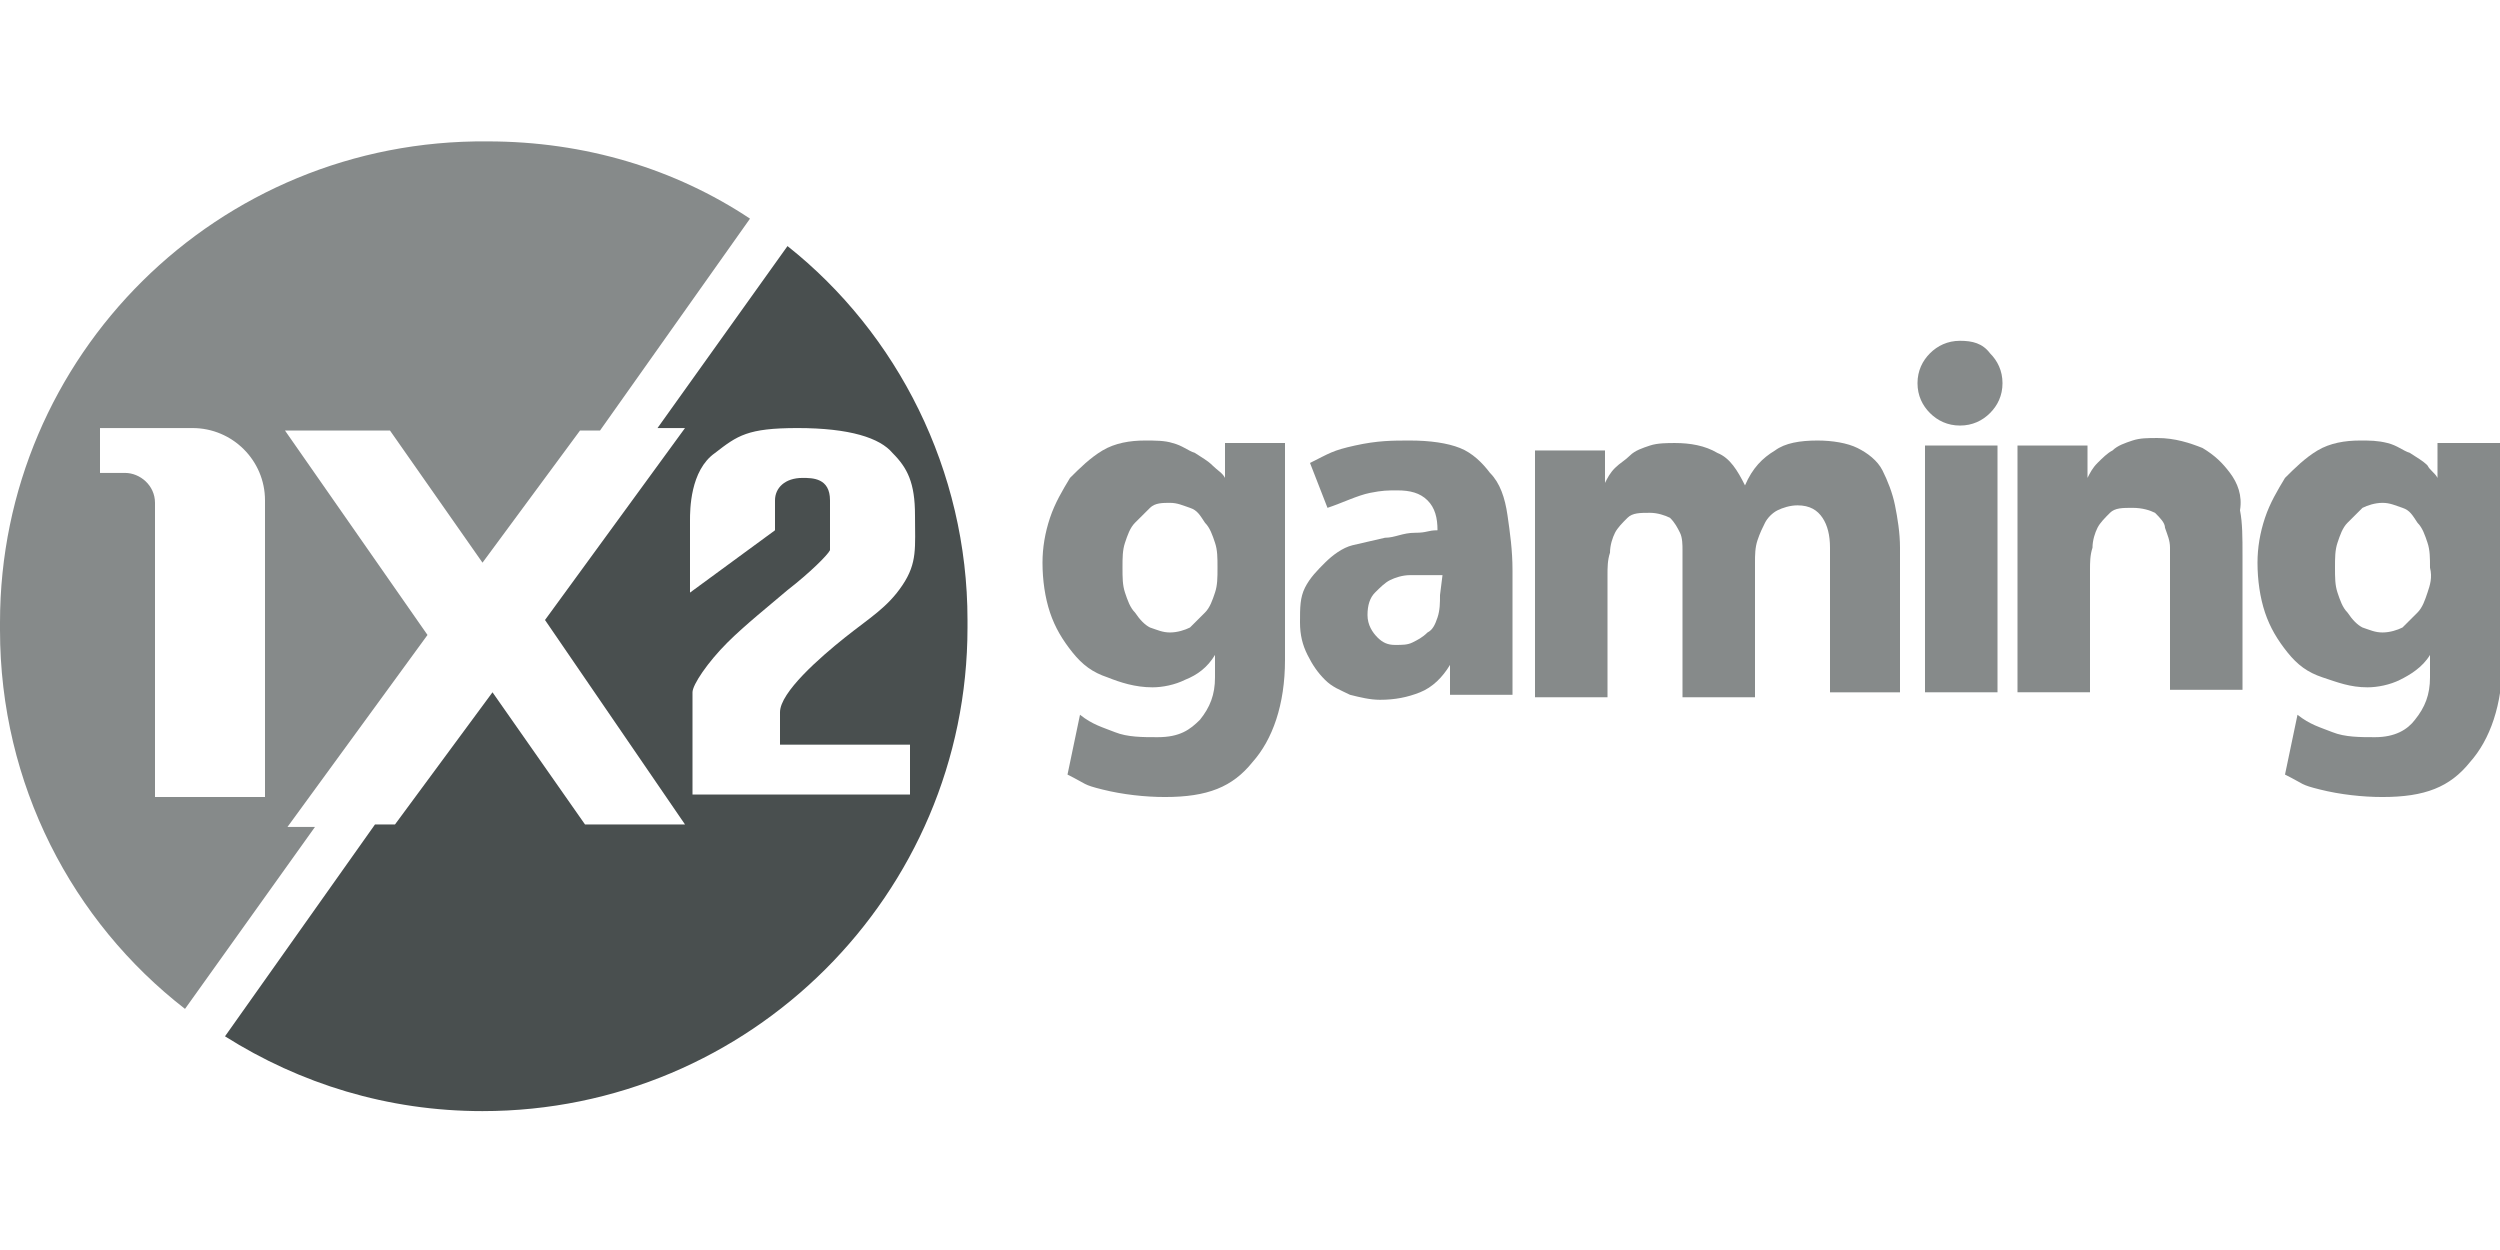 <svg width="72" height="36" viewBox="0 0 72 36" fill="none" xmlns="http://www.w3.org/2000/svg">
<g clip-path="url(#clip0_6482_530596)">
<path d="M56.448 9.815C56.088 9.815 55.8 9.959 55.584 10.174C55.368 10.39 55.224 10.677 55.224 11.036C55.224 11.395 55.368 11.682 55.584 11.897C55.8 12.113 56.088 12.256 56.448 12.256C56.808 12.256 57.096 12.113 57.312 11.897C57.528 11.682 57.672 11.395 57.672 11.036C57.672 10.677 57.528 10.39 57.312 10.174C57.096 9.887 56.808 9.815 56.448 9.815Z" fill="#868A8A"/>
<path d="M57.528 12.831H55.44V19.938H57.528V12.831Z" fill="#868A8A"/>
<path d="M64.224 13.62C64.008 13.333 63.792 13.118 63.432 12.902C63.072 12.759 62.64 12.615 62.136 12.615C61.848 12.615 61.632 12.615 61.416 12.687C61.2 12.759 60.984 12.831 60.84 12.974C60.696 13.046 60.552 13.19 60.408 13.333C60.264 13.477 60.192 13.62 60.12 13.764V12.831H58.104V19.938H60.192V16.421C60.192 16.205 60.192 15.99 60.264 15.774C60.264 15.559 60.336 15.344 60.408 15.2C60.48 15.056 60.624 14.913 60.768 14.769C60.912 14.626 61.128 14.626 61.416 14.626C61.704 14.626 61.92 14.697 62.064 14.769C62.208 14.913 62.352 15.056 62.352 15.2C62.424 15.415 62.496 15.559 62.496 15.774C62.496 15.99 62.496 16.205 62.496 16.421V19.867H64.584V15.99C64.584 15.487 64.584 15.056 64.512 14.697C64.584 14.267 64.44 13.908 64.224 13.62Z" fill="#868A8A"/>
<path d="M70.2 12.831V13.764C70.128 13.62 69.984 13.549 69.912 13.405C69.768 13.262 69.624 13.19 69.408 13.046C69.192 12.974 69.048 12.831 68.76 12.759C68.472 12.687 68.256 12.687 67.968 12.687C67.536 12.687 67.104 12.759 66.744 12.974C66.384 13.19 66.096 13.477 65.808 13.764C65.592 14.123 65.376 14.482 65.232 14.913C65.088 15.344 65.016 15.774 65.016 16.205C65.016 16.708 65.088 17.21 65.232 17.641C65.376 18.072 65.592 18.431 65.88 18.79C66.168 19.149 66.456 19.364 66.888 19.508C67.32 19.651 67.68 19.795 68.184 19.795C68.472 19.795 68.832 19.723 69.12 19.579C69.408 19.436 69.768 19.221 69.984 18.862V19.508C69.984 20.01 69.84 20.369 69.552 20.728C69.336 21.015 68.976 21.231 68.4 21.231C67.968 21.231 67.536 21.231 67.176 21.087C66.816 20.944 66.528 20.872 66.168 20.585L65.808 22.308C66.384 22.595 66.24 22.595 66.816 22.738C67.392 22.882 68.04 22.954 68.616 22.954C69.84 22.954 70.56 22.667 71.136 21.949C71.712 21.303 72.072 20.297 72.072 19.005V12.759H70.2V12.831ZM69.912 17.067C69.84 17.282 69.768 17.497 69.624 17.641C69.48 17.785 69.336 17.928 69.192 18.072C69.048 18.144 68.832 18.215 68.616 18.215C68.4 18.215 68.256 18.144 68.04 18.072C67.896 18 67.752 17.856 67.608 17.641C67.464 17.497 67.392 17.282 67.32 17.067C67.248 16.851 67.248 16.636 67.248 16.349C67.248 16.062 67.248 15.846 67.32 15.631C67.392 15.415 67.464 15.2 67.608 15.056C67.752 14.913 67.896 14.769 68.04 14.626C68.184 14.554 68.4 14.482 68.616 14.482C68.832 14.482 68.976 14.554 69.192 14.626C69.408 14.697 69.48 14.841 69.624 15.056C69.768 15.2 69.84 15.415 69.912 15.631C69.984 15.846 69.984 16.062 69.984 16.349C70.056 16.636 69.984 16.851 69.912 17.067Z" fill="#868A8A"/>
<path d="M54.216 13.549C54.072 13.262 53.784 13.046 53.496 12.903C53.208 12.759 52.776 12.687 52.344 12.687C51.84 12.687 51.408 12.759 51.12 12.974C50.76 13.19 50.472 13.477 50.256 13.979C50.04 13.549 49.824 13.19 49.464 13.046C49.104 12.831 48.672 12.759 48.24 12.759C48.024 12.759 47.736 12.759 47.52 12.831C47.304 12.903 47.088 12.974 46.944 13.118C46.8 13.262 46.656 13.333 46.512 13.477C46.368 13.62 46.296 13.764 46.224 13.908V12.974H44.208V20.082H46.296V16.564C46.296 16.349 46.296 16.133 46.368 15.918C46.368 15.703 46.44 15.487 46.512 15.344C46.584 15.2 46.728 15.056 46.872 14.913C47.016 14.769 47.232 14.769 47.52 14.769C47.736 14.769 47.952 14.841 48.096 14.913C48.24 15.056 48.312 15.2 48.384 15.344C48.456 15.487 48.456 15.703 48.456 15.846C48.456 16.062 48.456 16.205 48.456 16.349V20.082H50.544V16.205C50.544 15.99 50.544 15.774 50.616 15.559C50.688 15.344 50.76 15.2 50.832 15.056C50.904 14.913 51.048 14.769 51.192 14.697C51.336 14.626 51.552 14.554 51.768 14.554C52.128 14.554 52.344 14.697 52.488 14.913C52.632 15.128 52.704 15.415 52.704 15.774V19.939H54.72V15.774C54.72 15.344 54.648 14.913 54.576 14.554C54.504 14.195 54.36 13.836 54.216 13.549Z" fill="#868A8A"/>
<path d="M22.68 7.087L18.936 12.328H19.728L15.696 17.856L19.728 23.744H16.848L14.184 19.938L11.376 23.744H10.8L6.48 29.846C8.64 31.21 11.16 32 13.896 32C21.6 32 27.864 25.754 27.864 18.072V17.856C27.864 13.549 25.848 9.6 22.68 7.087ZM26.352 14.841C26.352 15.774 26.424 16.205 25.992 16.851C25.56 17.497 25.056 17.785 24.336 18.359C23.616 18.933 22.464 19.938 22.464 20.513C22.464 20.656 22.464 20.944 22.464 21.446H26.208V22.882H19.944C19.944 21.949 19.944 21.302 19.944 20.944C19.944 20.369 19.944 20.154 19.944 19.938C19.944 19.723 20.376 19.077 20.952 18.503C21.456 18 22.176 17.426 22.68 16.995C23.328 16.492 23.832 15.99 23.904 15.846C23.904 15.631 23.904 15.487 23.904 15.272C23.904 14.913 23.904 14.482 23.904 14.41C23.904 13.764 23.4 13.764 23.112 13.764C22.608 13.764 22.32 14.051 22.32 14.41C22.32 14.697 22.32 14.985 22.32 15.272L19.872 17.067C19.872 15.703 19.872 15.056 19.872 14.985C19.872 14.697 19.872 13.549 20.592 13.046C21.24 12.544 21.528 12.328 22.968 12.328C24.48 12.328 25.344 12.615 25.704 13.046C26.136 13.477 26.352 13.908 26.352 14.841Z" fill="#494F4F"/>
<path d="M42.912 13.62C42.696 13.333 42.408 13.046 42.048 12.903C41.688 12.759 41.184 12.687 40.608 12.687C40.104 12.687 39.672 12.687 39.024 12.831C38.376 12.974 38.304 13.046 37.728 13.333L38.232 14.626C38.664 14.482 39.096 14.267 39.456 14.195C39.816 14.123 39.96 14.123 40.248 14.123C40.608 14.123 40.896 14.195 41.112 14.41C41.328 14.626 41.4 14.913 41.4 15.272C41.112 15.272 41.112 15.344 40.752 15.344C40.392 15.344 40.176 15.487 39.888 15.487C39.6 15.559 39.24 15.631 38.952 15.703C38.664 15.774 38.376 15.99 38.16 16.205C37.944 16.421 37.728 16.636 37.584 16.923C37.44 17.21 37.44 17.497 37.44 17.928C37.44 18.287 37.512 18.574 37.656 18.862C37.8 19.149 37.944 19.364 38.16 19.579C38.376 19.795 38.592 19.867 38.88 20.01C39.168 20.082 39.456 20.154 39.744 20.154C40.176 20.154 40.536 20.082 40.896 19.939C41.256 19.795 41.544 19.508 41.76 19.149V20.01H43.56V16.421C43.56 15.846 43.488 15.344 43.416 14.841C43.344 14.338 43.2 13.908 42.912 13.62ZM41.472 17.139C41.472 17.354 41.472 17.569 41.4 17.785C41.328 18 41.256 18.144 41.112 18.215C40.968 18.359 40.824 18.431 40.68 18.503C40.536 18.574 40.392 18.574 40.176 18.574C39.96 18.574 39.816 18.503 39.672 18.359C39.528 18.215 39.384 18 39.384 17.713C39.384 17.426 39.456 17.21 39.6 17.067C39.744 16.923 39.888 16.779 40.032 16.708C40.176 16.636 40.392 16.564 40.608 16.564C40.824 16.564 40.968 16.564 41.112 16.564H41.544L41.472 17.139Z" fill="#868A8A"/>
<path d="M8.28 23.815L12.312 18.287L8.208 12.4H11.232L13.896 16.205L16.704 12.4H17.28L21.6 6.297C19.44 4.862 16.848 4.072 14.04 4.072C6.264 4 0 10.246 0 17.928V18.144C0 22.595 2.088 26.544 5.328 29.056L9.072 23.815H8.28ZM7.632 22.954H4.464V14.482C4.464 13.979 4.032 13.62 3.6 13.62H2.88V12.328H5.544C6.696 12.328 7.632 13.261 7.632 14.41V22.954Z" fill="#868A8A"/>
<path d="M35.28 13.764C35.208 13.62 35.064 13.549 34.92 13.405C34.776 13.262 34.632 13.19 34.416 13.046C34.2 12.974 34.056 12.831 33.768 12.759C33.552 12.687 33.264 12.687 32.976 12.687C32.544 12.687 32.112 12.759 31.752 12.974C31.392 13.19 31.104 13.477 30.816 13.764C30.6 14.123 30.384 14.482 30.24 14.913C30.096 15.344 30.024 15.774 30.024 16.205C30.024 16.708 30.096 17.21 30.24 17.641C30.384 18.072 30.6 18.431 30.888 18.79C31.176 19.149 31.464 19.364 31.896 19.508C32.256 19.651 32.688 19.795 33.192 19.795C33.48 19.795 33.84 19.723 34.128 19.579C34.488 19.436 34.776 19.221 34.992 18.862V19.508C34.992 20.01 34.848 20.369 34.56 20.728C34.272 21.015 33.984 21.231 33.336 21.231C32.904 21.231 32.472 21.231 32.112 21.087C31.752 20.944 31.464 20.872 31.104 20.585L30.744 22.308C31.32 22.595 31.176 22.595 31.752 22.738C32.328 22.882 32.976 22.954 33.552 22.954C34.776 22.954 35.496 22.667 36.072 21.949C36.648 21.303 37.008 20.297 37.008 19.005V12.759H35.28V13.764ZM34.992 17.067C34.92 17.282 34.848 17.497 34.704 17.641C34.56 17.785 34.416 17.928 34.272 18.072C34.128 18.144 33.912 18.215 33.696 18.215C33.48 18.215 33.336 18.144 33.12 18.072C32.976 18 32.832 17.856 32.688 17.641C32.544 17.497 32.472 17.282 32.4 17.067C32.328 16.851 32.328 16.636 32.328 16.349C32.328 16.062 32.328 15.846 32.4 15.631C32.472 15.415 32.544 15.2 32.688 15.056C32.832 14.913 32.976 14.769 33.12 14.626C33.264 14.482 33.48 14.482 33.696 14.482C33.912 14.482 34.056 14.554 34.272 14.626C34.488 14.697 34.56 14.841 34.704 15.056C34.848 15.2 34.92 15.415 34.992 15.631C35.064 15.846 35.064 16.062 35.064 16.349C35.064 16.636 35.064 16.851 34.992 17.067Z" fill="#868A8A"/>
</g>
<defs>
<clipPath id="clip0_6482_530596">
<rect width="72" height="36" fill="white"/>
</clipPath>
</defs>
</svg>
